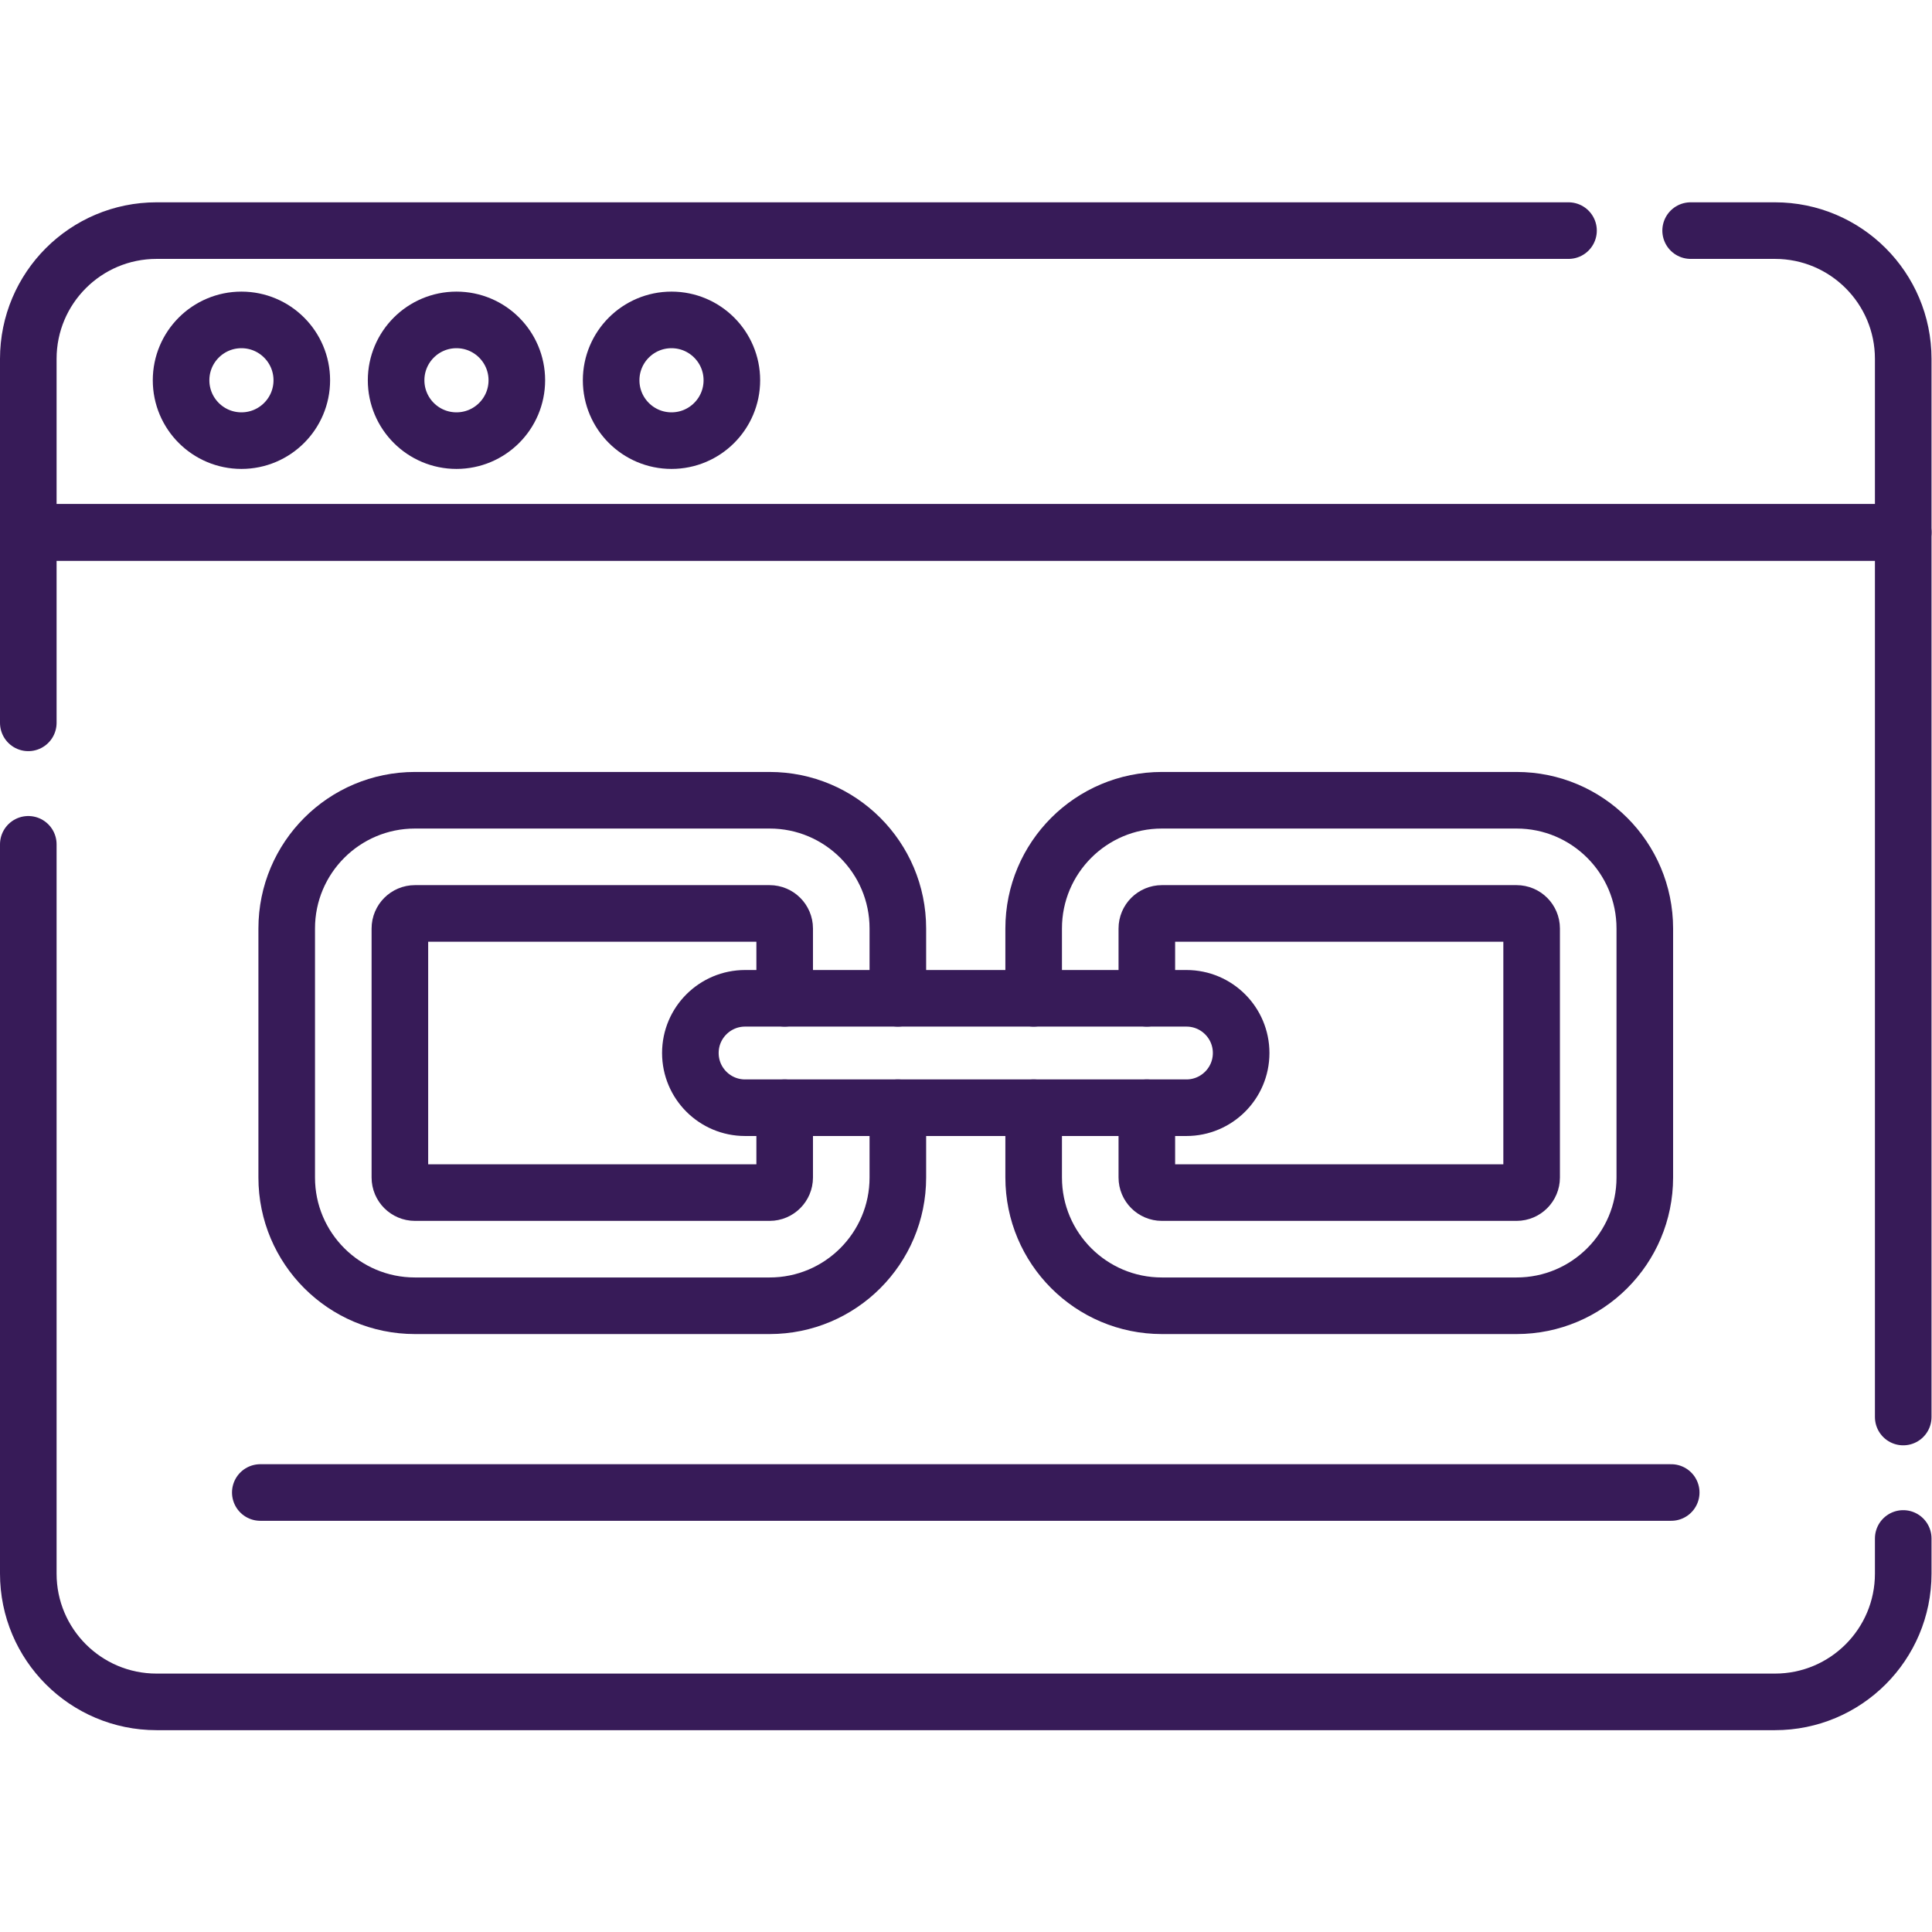 <svg version="1.1" id="svg3636" xml:space="preserve" width="300" height="300" viewBox="0 0 682.667 682.667" xmlns="http://www.w3.org/2000/svg" xmlns:svg="http://www.w3.org/2000/svg" xmlns:xlink="http://www.w3.org/1999/xlink" xmlns:svgjs="http://svgjs.dev/svgjs"><g width="100%" height="100%" transform="matrix(1,0,0,1,0,0)"><defs id="defs3640"><clipPath clipPathUnits="userSpaceOnUse" id="clipPath3650"><path d="M 0,512 H 512 V 0 H 0 Z" id="path3648" fill="#371b58" fill-opacity="1" data-original-color="#000000ff" stroke="none" stroke-opacity="1"/></clipPath></defs><g id="g3642" transform="matrix(1.333,0,0,-1.333,0,682.667)"><g id="g3644"><g id="g3646" clip-path="url(#clipPath3650)"><g id="g3652" transform="translate(504.5,104.319)"><path d="m 0,0 v -9.319 c 0,-18.778 -15.222,-34 -34,-34 h -429 c -18.778,0 -34,15.222 -34,34 V 184" style="stroke-linecap: round; stroke-linejoin: round; stroke-miterlimit: 10; stroke-dasharray: none;" id="path3654" fill="none" fill-opacity="1" stroke="#371b58" stroke-opacity="1" data-original-stroke-color="#000000ff" stroke-width="15" data-original-stroke-width="15"/></g><g id="g3656" transform="translate(7.5,320.517)"><path d="M 0,0 V 50.483 H 497 V -184.011" style="stroke-linecap: round; stroke-linejoin: round; stroke-miterlimit: 10; stroke-dasharray: none;" id="path3658" fill="none" fill-opacity="1" stroke="#371b58" stroke-opacity="1" data-original-stroke-color="#000000ff" stroke-width="15" data-original-stroke-width="15"/></g><g id="g3660" transform="translate(448.148,451)"><path d="m 0,0 h 22.352 c 18.778,0 34,-15.223 34,-34 v -46 h -497 v 46 c 0,18.777 15.222,34 34,34 h 374.276" style="stroke-linecap: round; stroke-linejoin: round; stroke-miterlimit: 10; stroke-dasharray: none;" id="path3662" fill="none" fill-opacity="1" stroke="#371b58" stroke-opacity="1" data-original-stroke-color="#000000ff" stroke-width="15" data-original-stroke-width="15"/></g><g id="g3664" transform="translate(80,411.328)"><path d="m 0,0 c 0,-8.837 -7.164,-16 -16,-16 -8.836,0 -16,7.163 -16,16 0,8.836 7.164,16 16,16 C -7.164,16 0,8.836 0,0 Z" style="stroke-linecap: round; stroke-linejoin: round; stroke-miterlimit: 10; stroke-dasharray: none;" id="path3666" fill="none" fill-opacity="1" stroke="#371b58" stroke-opacity="1" data-original-stroke-color="#000000ff" stroke-width="15" data-original-stroke-width="15"/></g><g id="g3668" transform="translate(137,411.328)"><path d="m 0,0 c 0,-8.837 -7.164,-16 -16,-16 -8.836,0 -16,7.163 -16,16 0,8.836 7.164,16 16,16 C -7.164,16 0,8.836 0,0 Z" style="stroke-linecap: round; stroke-linejoin: round; stroke-miterlimit: 10; stroke-dasharray: none;" id="path3670" fill="none" fill-opacity="1" stroke="#371b58" stroke-opacity="1" data-original-stroke-color="#000000ff" stroke-width="15" data-original-stroke-width="15"/></g><g id="g3672" transform="translate(194,411.328)"><path d="m 0,0 c 0,-8.837 -7.164,-16 -16,-16 -8.836,0 -16,7.163 -16,16 0,8.836 7.164,16 16,16 C -7.164,16 0,8.836 0,0 Z" style="stroke-linecap: round; stroke-linejoin: round; stroke-miterlimit: 10; stroke-dasharray: none;" id="path3674" fill="none" fill-opacity="1" stroke="#371b58" stroke-opacity="1" data-original-stroke-color="#000000ff" stroke-width="15" data-original-stroke-width="15"/></g><g id="g3676" transform="translate(69,116.5)"><path d="M 0,0 H 374" style="stroke-linecap: round; stroke-linejoin: round; stroke-miterlimit: 10; stroke-dasharray: none;" id="path3678" fill="none" fill-opacity="1" stroke="#371b58" stroke-opacity="1" data-original-stroke-color="#000000ff" stroke-width="15" data-original-stroke-width="15"/></g><g id="g3680" transform="translate(238,218.5)"><path d="m 0,0 v -18.5 c 0,-18.78 -15.22,-34 -34,-34 h -94 c -18.78,0 -34,15.22 -34,34 v 66 c 0,18.78 15.22,34 34,34 h 94 c 18.78,0 34,-15.22 34,-34 V 29" style="stroke-linecap: round; stroke-linejoin: round; stroke-miterlimit: 10; stroke-dasharray: none;" id="path3682" fill="none" fill-opacity="1" stroke="#371b58" stroke-opacity="1" data-original-stroke-color="#000000ff" stroke-width="15" data-original-stroke-width="15"/></g><g id="g3684" transform="translate(208,218.5)"><path d="m 0,0 v -18.5 c 0,-2.21 -1.79,-4 -4,-4 h -94 c -2.21,0 -4,1.79 -4,4 v 66 c 0,2.21 1.79,4 4,4 h 94 c 2.21,0 4,-1.79 4,-4 V 29" style="stroke-linecap: round; stroke-linejoin: round; stroke-miterlimit: 10; stroke-dasharray: none;" id="path3686" fill="none" fill-opacity="1" stroke="#371b58" stroke-opacity="1" data-original-stroke-color="#000000ff" stroke-width="15" data-original-stroke-width="15"/></g><g id="g3688" transform="translate(274,247.5)"><path d="m 0,0 v 18.5 c 0,18.78 15.22,34 34,34 h 94 c 18.78,0 34,-15.22 34,-34 v -66 c 0,-18.78 -15.22,-34 -34,-34 H 34 c -18.78,0 -34,15.22 -34,34 V -29" style="stroke-linecap: round; stroke-linejoin: round; stroke-miterlimit: 10; stroke-dasharray: none;" id="path3690" fill="none" fill-opacity="1" stroke="#371b58" stroke-opacity="1" data-original-stroke-color="#000000ff" stroke-width="15" data-original-stroke-width="15"/></g><g id="g3692" transform="translate(304,218.5)"><path d="m 0,0 v -18.5 c 0,-2.21 1.79,-4 4,-4 h 94 c 2.21,0 4,1.79 4,4 v 66 c 0,2.21 -1.79,4 -4,4 H 4 c -2.21,0 -4,-1.79 -4,-4 V 29" style="stroke-linecap: round; stroke-linejoin: round; stroke-miterlimit: 10; stroke-dasharray: none;" id="path3694" fill="none" fill-opacity="1" stroke="#371b58" stroke-opacity="1" data-original-stroke-color="#000000ff" stroke-width="15" data-original-stroke-width="15"/></g><g id="g3696" transform="translate(197.5,247.5)"><path d="M 0,0 C -7.959,0 -14.5,-6.452 -14.5,-14.5 -14.5,-22.51 -8.01,-29 0,-29 h 117 c 7.959,0 14.5,6.452 14.5,14.5 0,8.01 -6.49,14.5 -14.5,14.5 z" style="stroke-linecap: round; stroke-linejoin: round; stroke-miterlimit: 10; stroke-dasharray: none;" id="path3698" fill="none" fill-opacity="1" stroke="#371b58" stroke-opacity="1" data-original-stroke-color="#000000ff" stroke-width="15" data-original-stroke-width="15"/></g></g></g></g></g></svg>